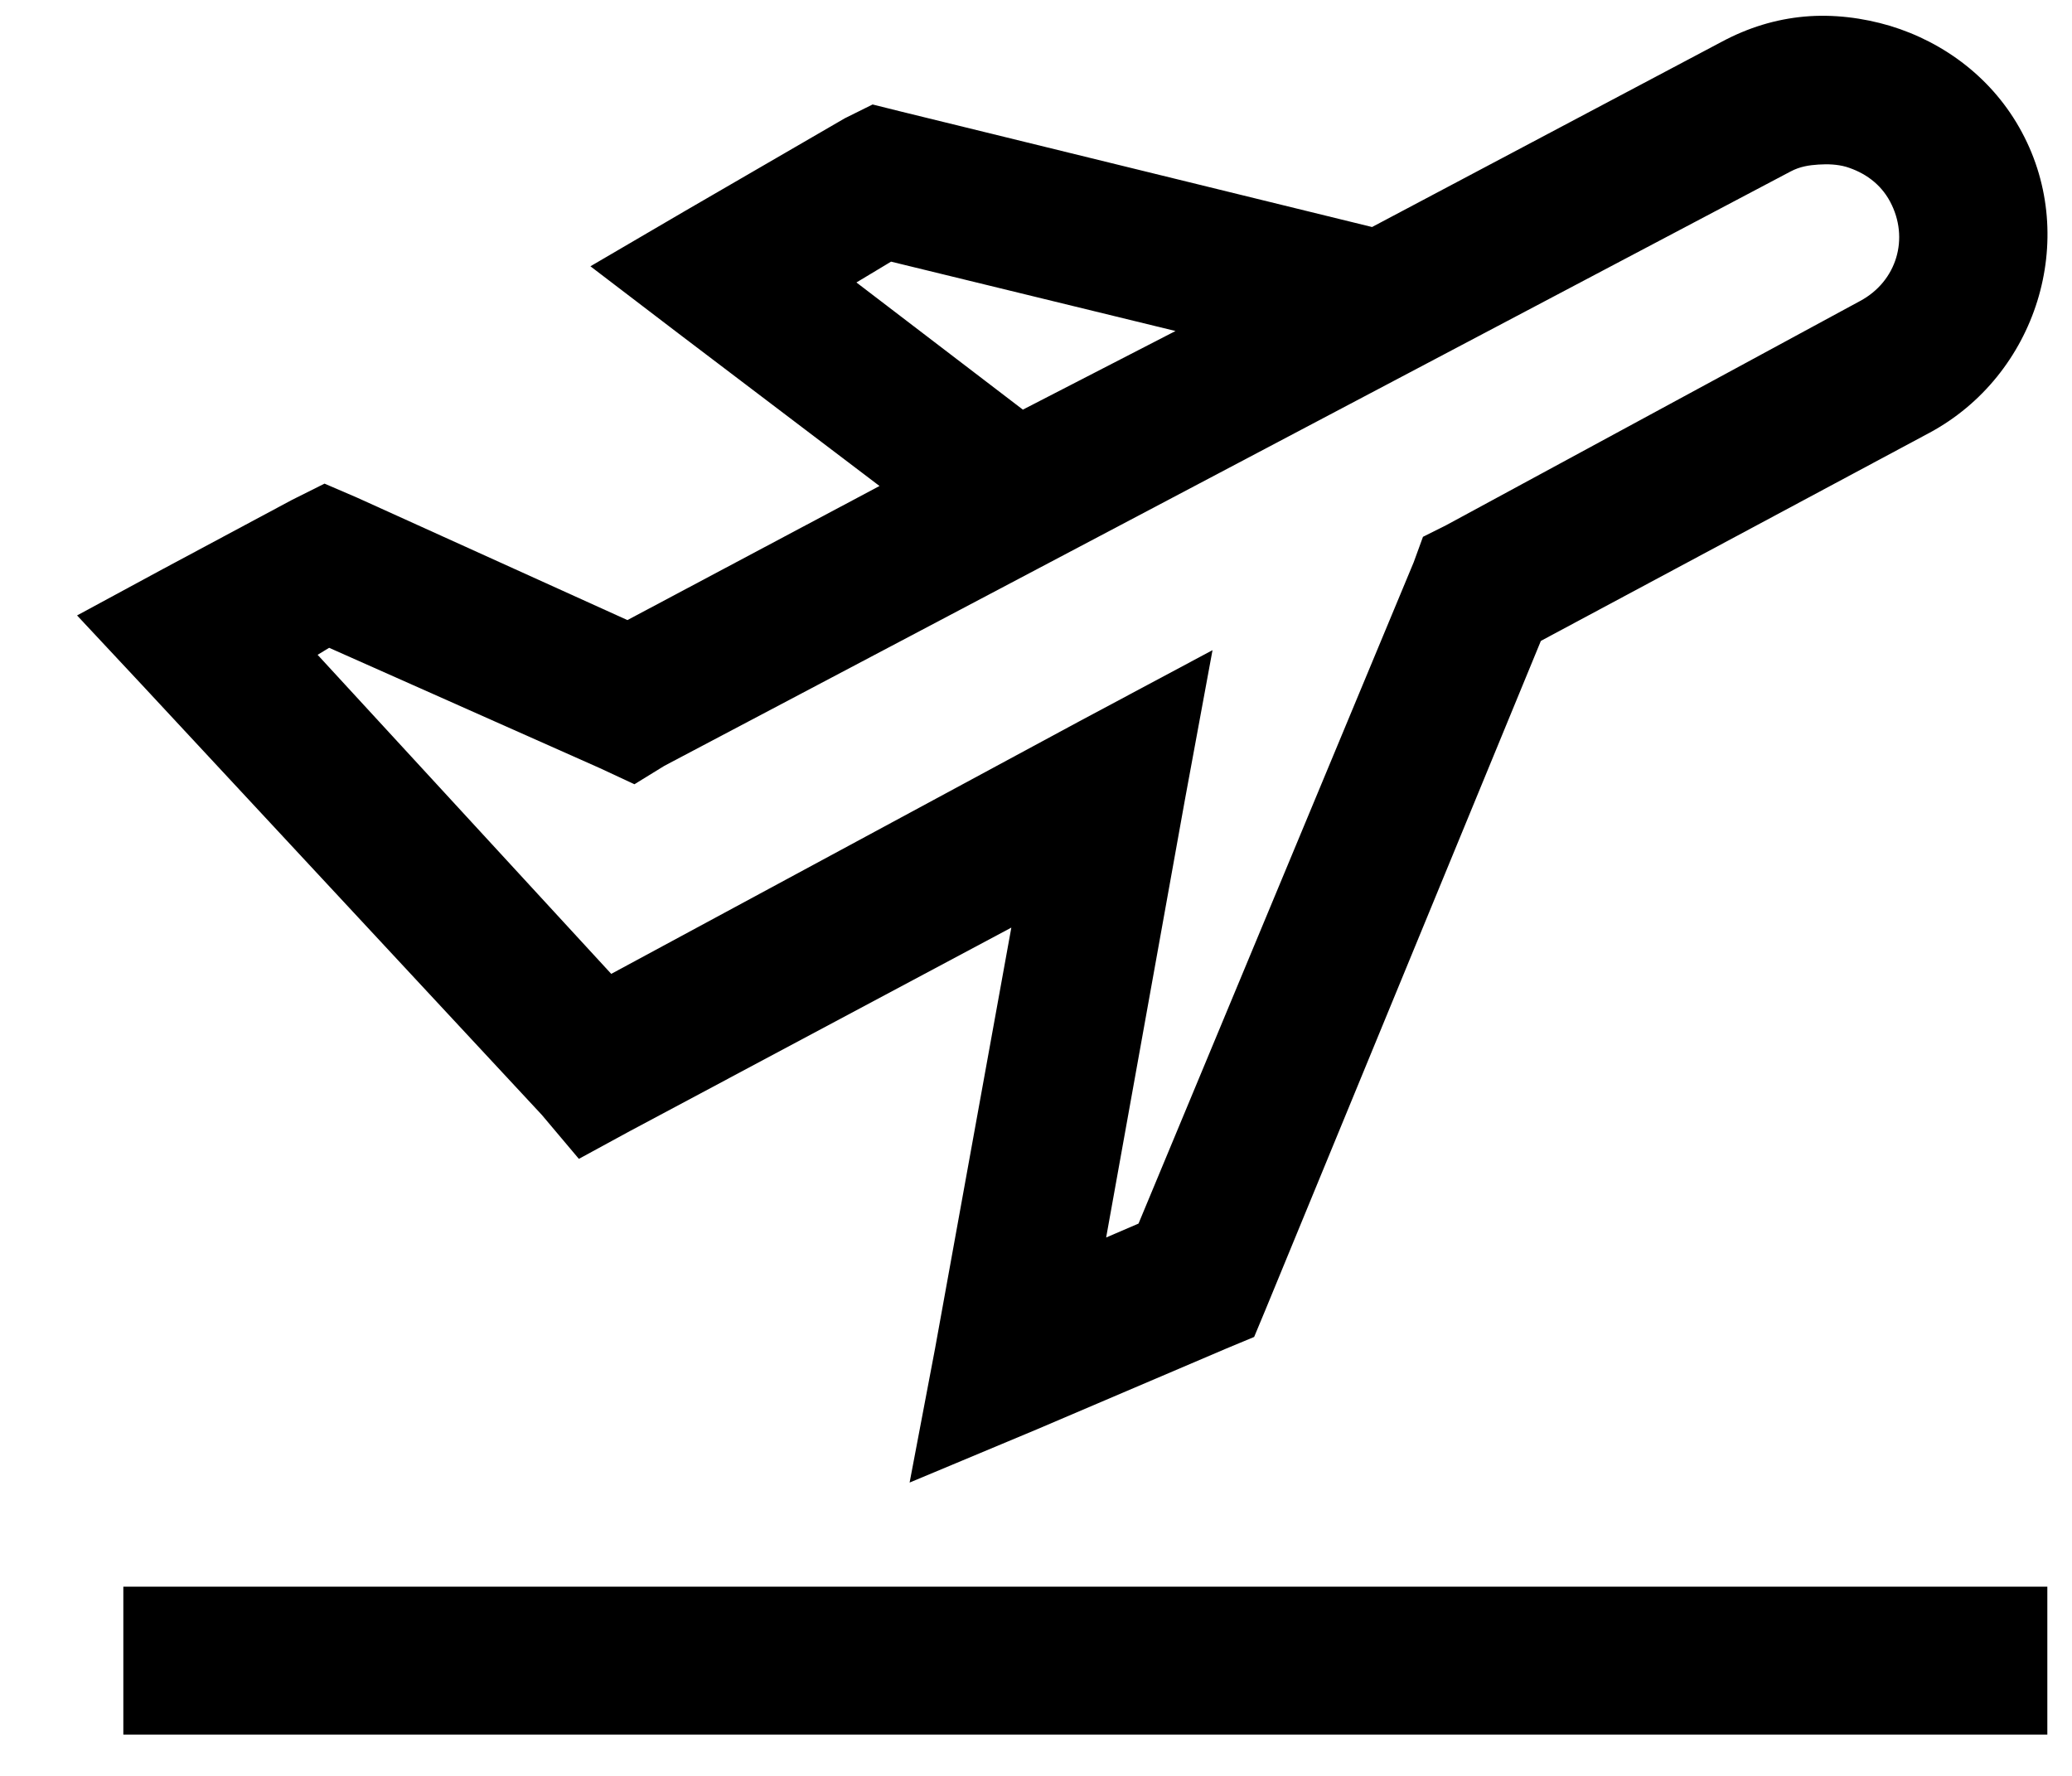 <svg width="21" height="18" viewBox="0 0 21 18" fill="none" xmlns="http://www.w3.org/2000/svg">
<path d="M18.289 0.168C17.999 0.194 17.718 0.279 17.445 0.426L13.906 2.301L9.125 1.129L8.844 1.059L8.562 1.199L6.945 2.137L5.984 2.699L6.875 3.379L8.914 4.926L6.359 6.285L3.617 5.043L3.289 4.902L2.961 5.066L1.648 5.769L0.781 6.238L1.438 6.941L5.492 11.301L5.867 11.746L6.383 11.465L10.25 9.402L9.477 13.668L9.219 15.027L10.508 14.488L12.43 13.668L12.711 13.551L12.828 13.27L15.617 6.496L19.555 4.387C20.639 3.804 21.075 2.424 20.492 1.34C20.202 0.798 19.707 0.429 19.156 0.262C18.881 0.18 18.579 0.142 18.289 0.168ZM18.43 1.668C18.523 1.662 18.62 1.665 18.711 1.691C18.893 1.747 19.057 1.858 19.156 2.043C19.355 2.415 19.224 2.852 18.852 3.051L14.656 5.324L14.422 5.441L14.328 5.699L11.539 12.402L11.211 12.543L12.008 8.113L12.289 6.59L10.93 7.316L6.195 9.871L3.219 6.637L3.336 6.566L6.078 7.785L6.43 7.949L6.734 7.762L18.148 1.738C18.242 1.688 18.336 1.674 18.43 1.668ZM9.031 2.652L11.914 3.355L10.367 4.152L8.68 2.863L9.031 2.652ZM1.25 16.082V17.582H20.75V16.082H1.25Z" fill="black"/>
</svg>
